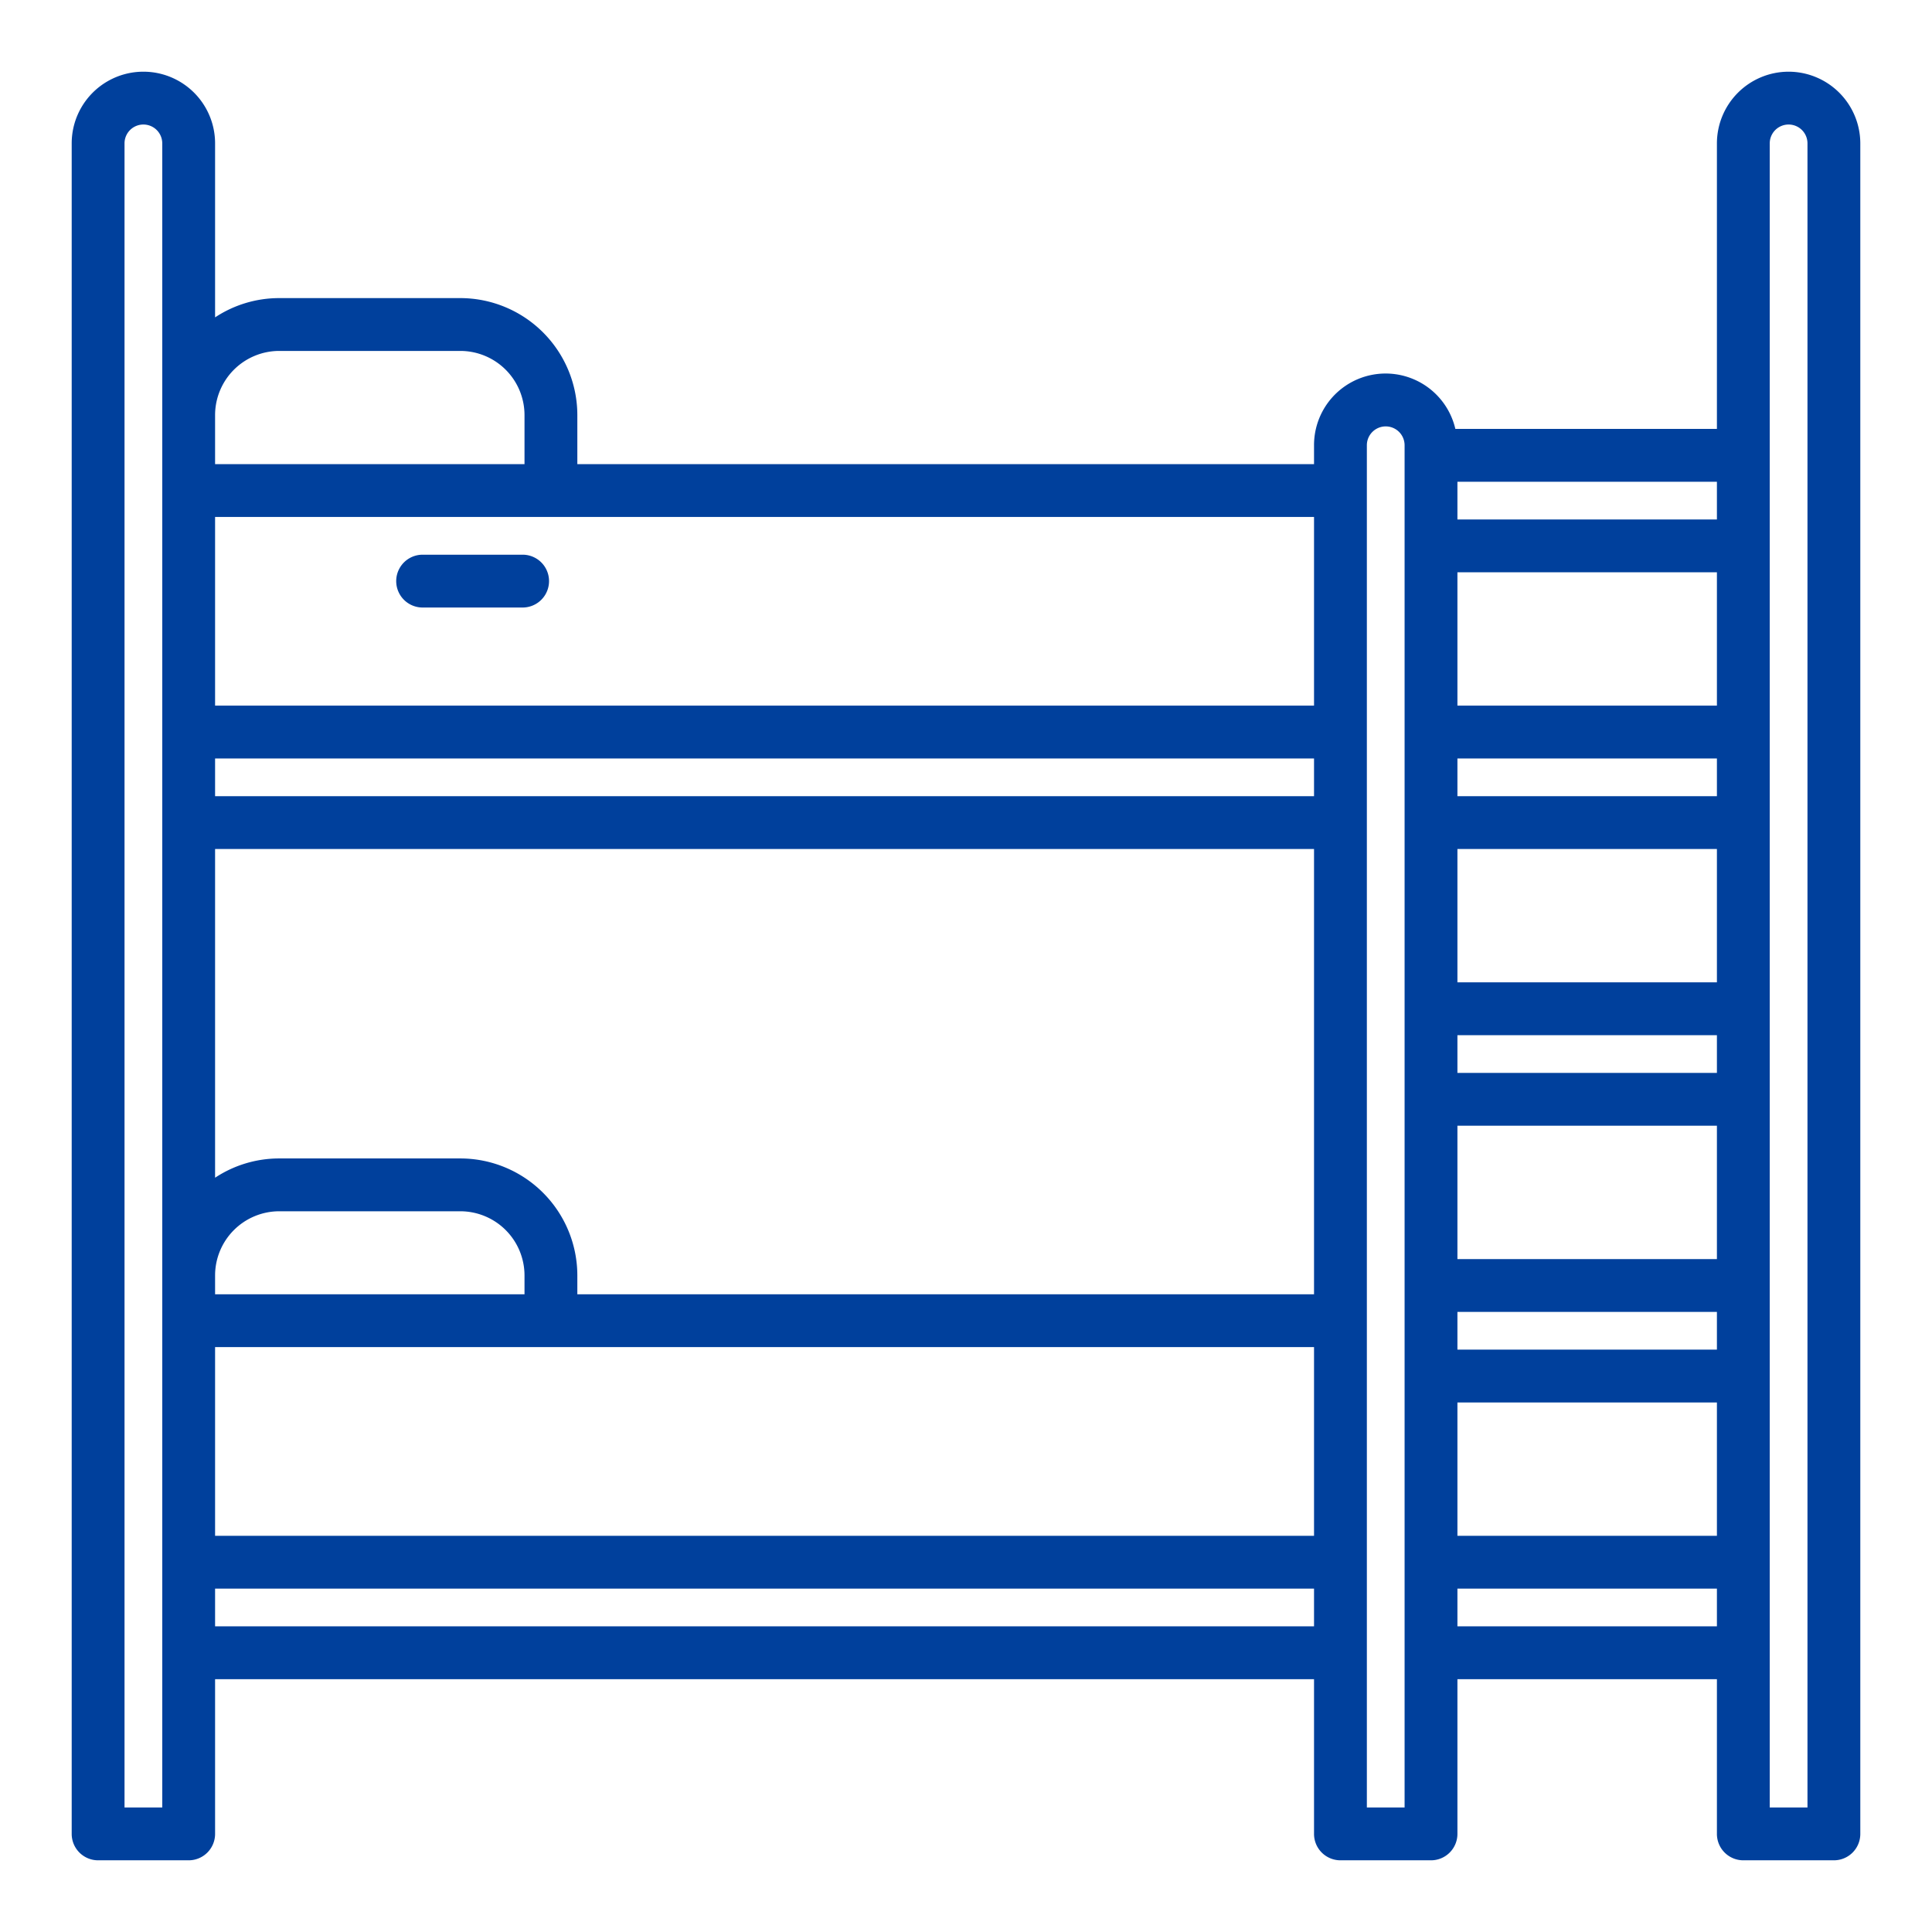 <svg fill="#00409c" xmlns="http://www.w3.org/2000/svg" width="512" height="512" viewBox="0 0 128 128"><g><path d="M34.625,36.75H28a1.75,1.75,0,0,0,0,3.5h6.625a1.75,1.75,0,0,0,0-3.5Z"/><path d="M118.5,4.75a4.756,4.756,0,0,0-4.75,4.75V28.417H96.421A4.743,4.743,0,0,0,87.058,29.5v1.25H38.25V27.5a7.759,7.759,0,0,0-7.75-7.75h-12a7.7,7.7,0,0,0-4.25,1.277V9.5a4.75,4.75,0,0,0-9.5,0v112a1.75,1.75,0,0,0,1.75,1.75h6a1.75,1.75,0,0,0,1.75-1.75V111.25H87.058V121.5a1.749,1.749,0,0,0,1.75,1.75h6a1.75,1.75,0,0,0,1.75-1.75V111.25H113.75V121.5a1.749,1.749,0,0,0,1.75,1.75h6a1.749,1.749,0,0,0,1.75-1.75V9.5A4.756,4.756,0,0,0,118.5,4.75Zm-4.75,66.333H96.558v-2.5H113.75Zm-17.192-6V56.25H113.75v8.833ZM113.75,52.75H96.558v-2.5H113.75ZM96.558,74.583H113.75v8.834H96.558Zm0,12.334H113.75v2.5H96.558ZM113.75,46.75H96.558V37.917H113.75ZM96.558,92.917H113.75v8.833H96.558Zm17.192-58.5H96.558v-2.5H113.75ZM14.25,85.75V84.5a4.255,4.255,0,0,1,4.25-4.25h12a4.255,4.255,0,0,1,4.25,4.25v1.25Zm16.25-9h-12a7.7,7.7,0,0,0-4.25,1.277V56.25H87.058v29.5H38.25V84.5A7.759,7.759,0,0,0,30.5,76.75Zm56.558-24H14.25v-2.5H87.058ZM14.25,89.25H87.058v12.5H14.25Zm72.808-42.5H14.25V34.25H87.058ZM18.5,23.25h12a4.255,4.255,0,0,1,4.25,4.25v3.25H14.25V27.5A4.255,4.255,0,0,1,18.5,23.25Zm-7.75,96.5H8.25V9.5a1.25,1.25,0,0,1,2.5,0Zm3.5-12v-2.5H87.058v2.5Zm78.808,12h-2.5V29.5a1.25,1.25,0,0,1,2.5,0Zm3.5-12v-2.5H113.75v2.5Zm23.192,12h-2.5V9.5a1.25,1.25,0,0,1,2.5,0Z"/></g></svg>
